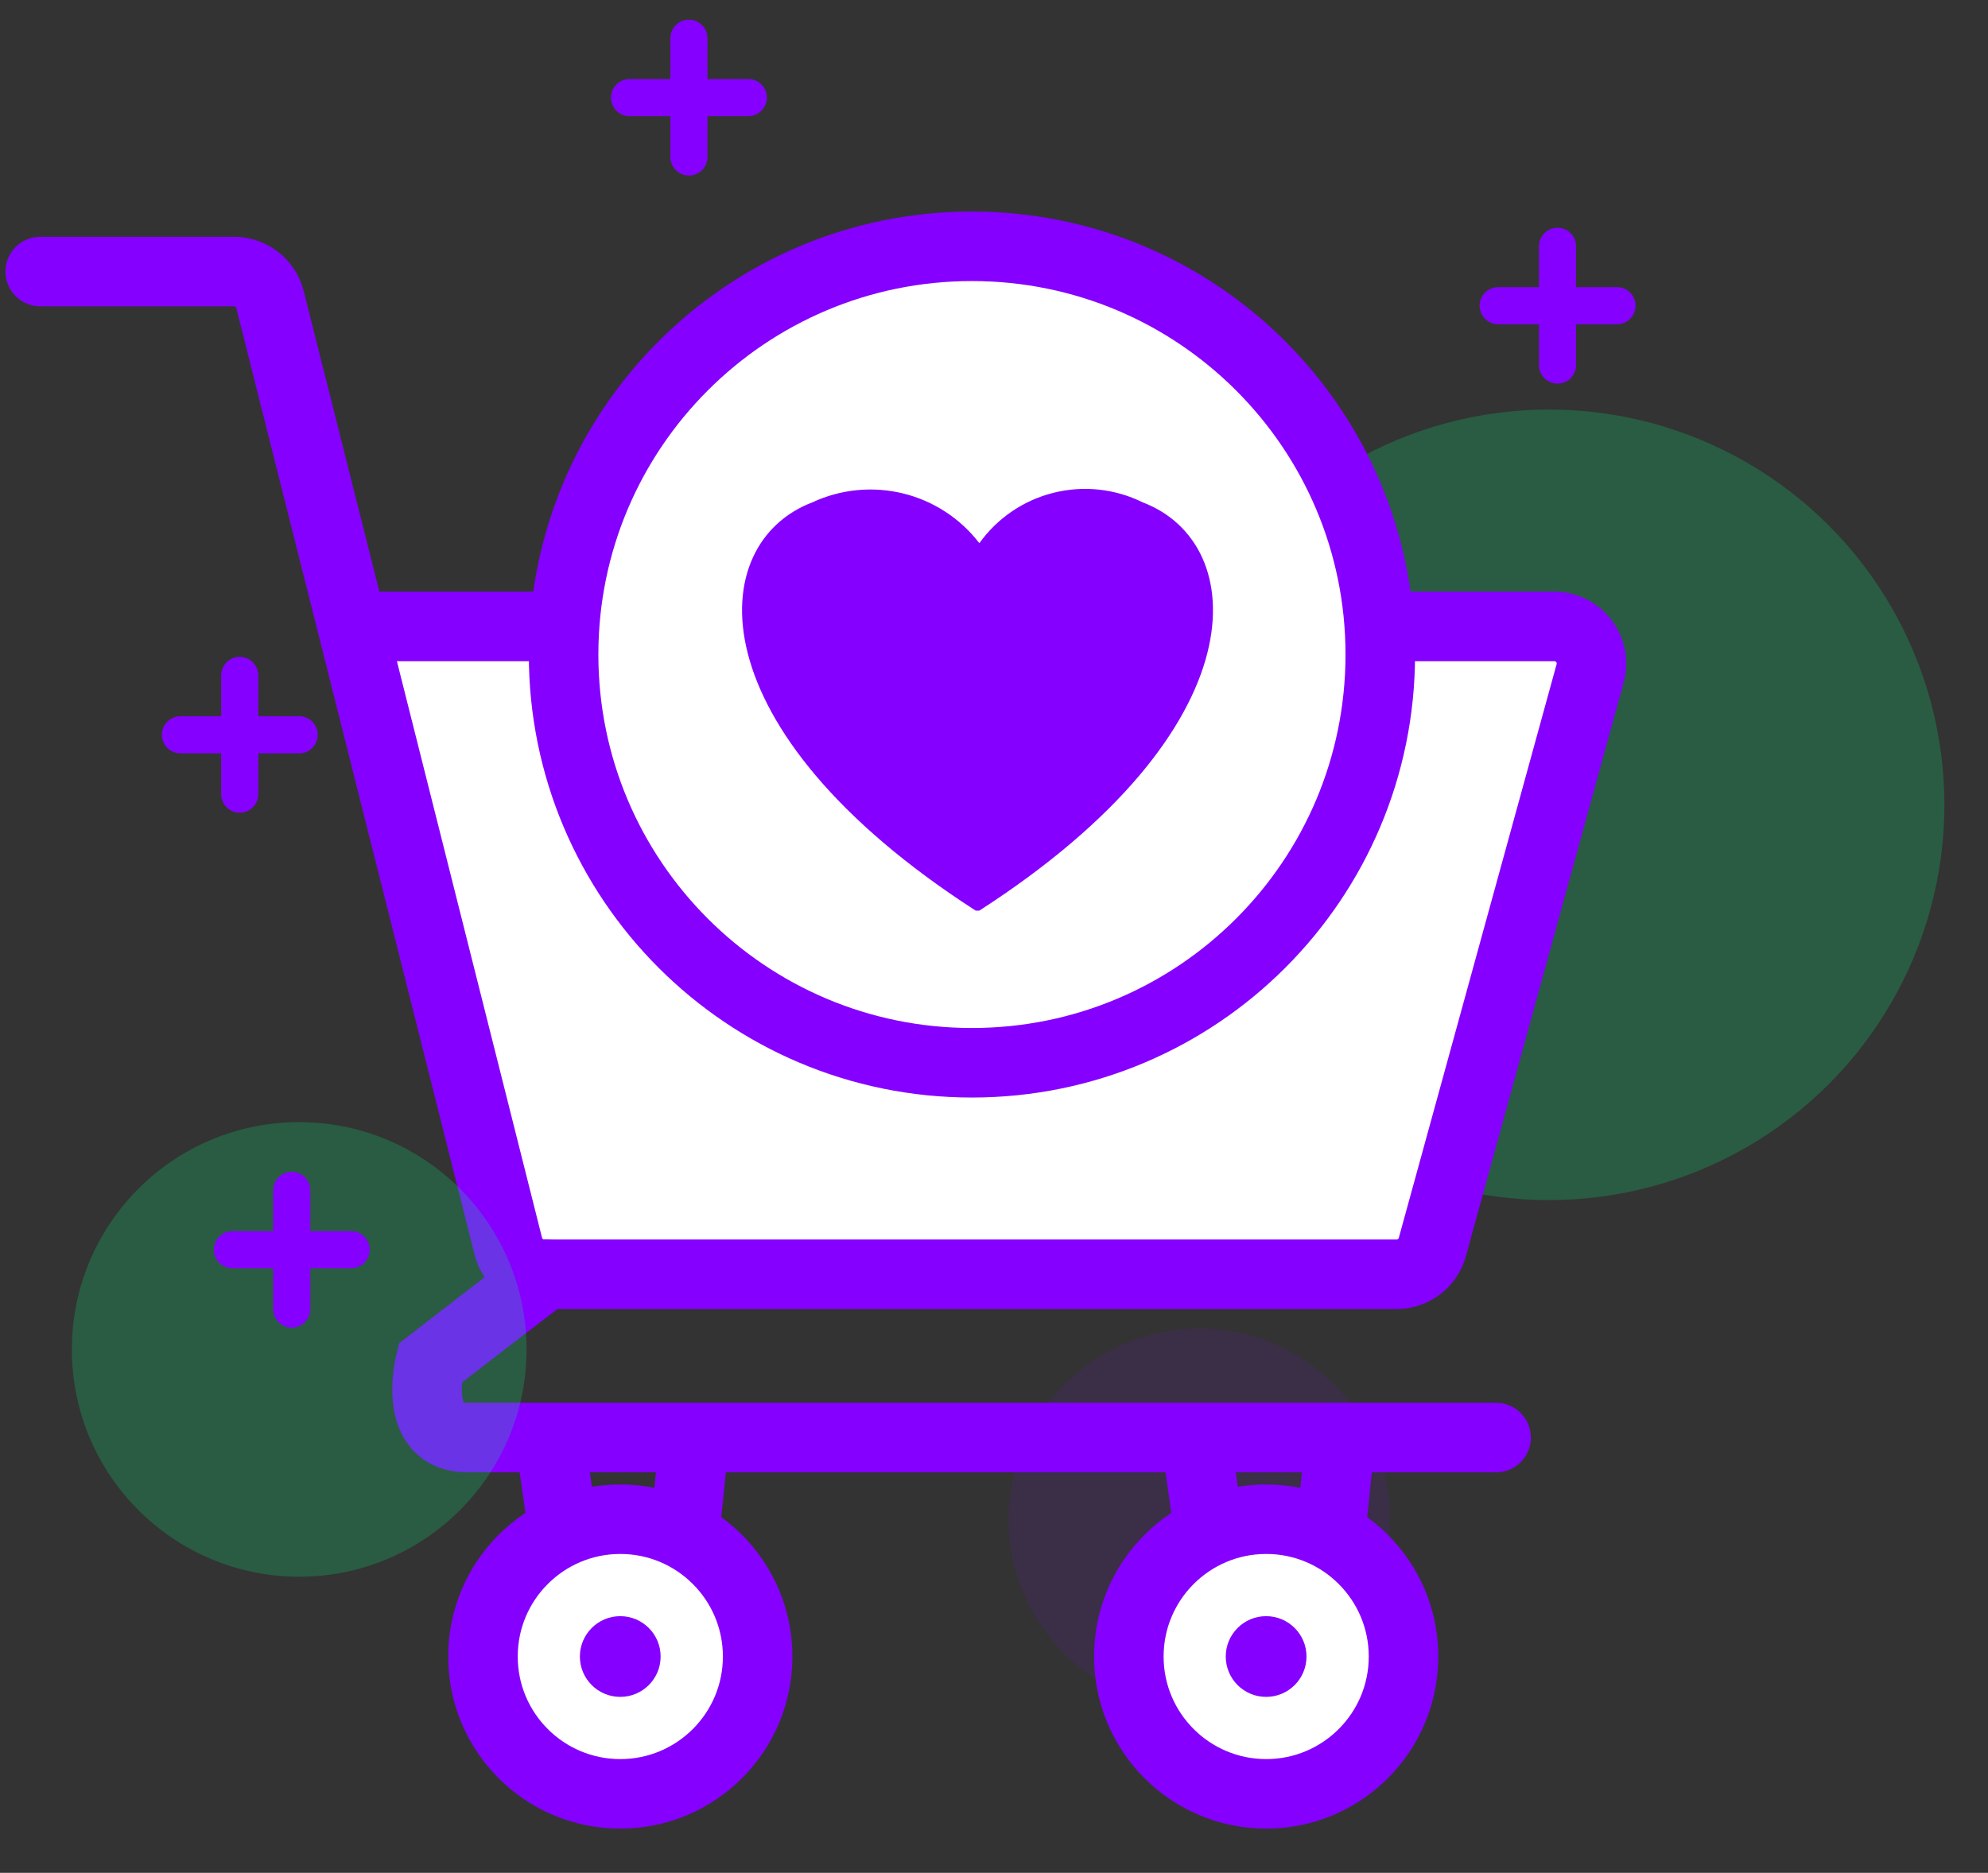 <svg width="52" height="49" viewBox="0 0 52 49" fill="none" xmlns="http://www.w3.org/2000/svg">
<rect x="0" y="0" width="52" height="49" fill="#333333" stroke="none"/>
<circle opacity="0.2" cx="40.518" cy="21.057" r="10.342" fill="#00FF85"/>
<path d="M40.497 16.451H10.441C9.805 16.451 9.341 17.052 9.501 17.668L13.364 32.456C13.475 32.884 13.861 33.182 14.303 33.182H36.42C36.857 33.182 37.24 32.89 37.356 32.469L41.433 17.68C41.603 17.062 41.138 16.451 40.497 16.451Z" fill="white"/>
<path d="M1.053 7.105H6.122C6.567 7.105 6.955 7.408 7.063 7.839L13.296 32.606C13.405 33.037 13.793 33.34 14.238 33.34H36.53C36.967 33.34 37.35 33.048 37.466 32.626L41.593 17.619C41.763 17.001 41.298 16.39 40.657 16.39H9.215" stroke="#8500FF" stroke-width="1.819" stroke-miterlimit="10" stroke-linecap="round"/>
<path d="M14.282 33.334C13.554 33.88 11.248 35.67 11.248 35.67C11.248 35.67 10.762 37.612 12.219 37.612H39.133" stroke="#8500FF" stroke-width="1.819" stroke-miterlimit="10" stroke-linecap="round"/>
<path d="M25.423 27.806C31.322 27.806 36.104 23.024 36.104 17.125C36.104 11.226 31.322 6.444 25.423 6.444C19.524 6.444 14.742 11.226 14.742 17.125C14.742 23.024 19.524 27.806 25.423 27.806Z" fill="white" stroke="#8500FF" stroke-width="1.819" stroke-miterlimit="10"/>
<path d="M29.89 13.144C29.167 12.786 28.34 12.697 27.557 12.893C26.774 13.088 26.087 13.556 25.617 14.212C25.119 13.563 24.415 13.104 23.621 12.91C22.826 12.716 21.989 12.798 21.248 13.144C18.432 14.212 18.141 19.067 25.52 23.825H25.617C32.997 19.067 32.706 14.212 29.89 13.144Z" fill="#8500FF"/>
<circle opacity="0.2" cx="7.826" cy="35.306" r="5.947" fill="#00FF85"/>
<circle opacity="0.1" cx="31.371" cy="39.748" r="4.988" fill="#8500FF"/>
<path d="M14.381 37.612L14.769 40.331" stroke="#8500FF" stroke-width="1.819" stroke-miterlimit="10"/>
<path d="M18.166 37.612L17.875 40.428" stroke="#8500FF" stroke-width="1.819" stroke-miterlimit="10"/>
<path d="M16.225 46.934C18.209 46.934 19.818 45.325 19.818 43.341C19.818 41.357 18.209 39.748 16.225 39.748C14.241 39.748 12.633 41.357 12.633 43.341C12.633 45.325 14.241 46.934 16.225 46.934Z" fill="white" stroke="#8500FF" stroke-width="1.819" stroke-miterlimit="10"/>
<circle cx="16.224" cy="43.341" r="1.056" fill="#8500FF"/>
<path d="M31.275 37.612L31.664 40.331" stroke="#8500FF" stroke-width="1.819" stroke-miterlimit="10"/>
<path d="M35.063 37.612L34.772 40.428" stroke="#8500FF" stroke-width="1.819" stroke-miterlimit="10"/>
<path d="M33.12 46.934C35.104 46.934 36.712 45.325 36.712 43.341C36.712 41.357 35.104 39.748 33.12 39.748C31.136 39.748 29.527 41.357 29.527 43.341C29.527 45.325 31.136 46.934 33.12 46.934Z" fill="white" stroke="#8500FF" stroke-width="1.819" stroke-miterlimit="10"/>
<circle cx="33.118" cy="43.341" r="1.056" fill="#8500FF"/>
<path d="M40.74 6.444V9.551" stroke="#8500FF" stroke-width="0.971" stroke-linecap="round"/>
<path d="M42.295 7.998L39.188 7.998" stroke="#8500FF" stroke-width="0.971" stroke-linecap="round"/>
<path d="M6.271 17.671V20.778" stroke="#8500FF" stroke-width="0.971" stroke-linecap="round"/>
<path d="M7.826 19.225L4.719 19.225" stroke="#8500FF" stroke-width="0.971" stroke-linecap="round"/>
<path d="M7.631 31.144V34.251" stroke="#8500FF" stroke-width="0.971" stroke-linecap="round"/>
<path d="M9.186 32.697L6.078 32.697" stroke="#8500FF" stroke-width="0.971" stroke-linecap="round"/>
<path d="M18.02 1V4.107" stroke="#8500FF" stroke-width="0.971" stroke-linecap="round"/>
<path d="M19.574 2.554L16.467 2.554" stroke="#8500FF" stroke-width="0.971" stroke-linecap="round"/>
</svg>
